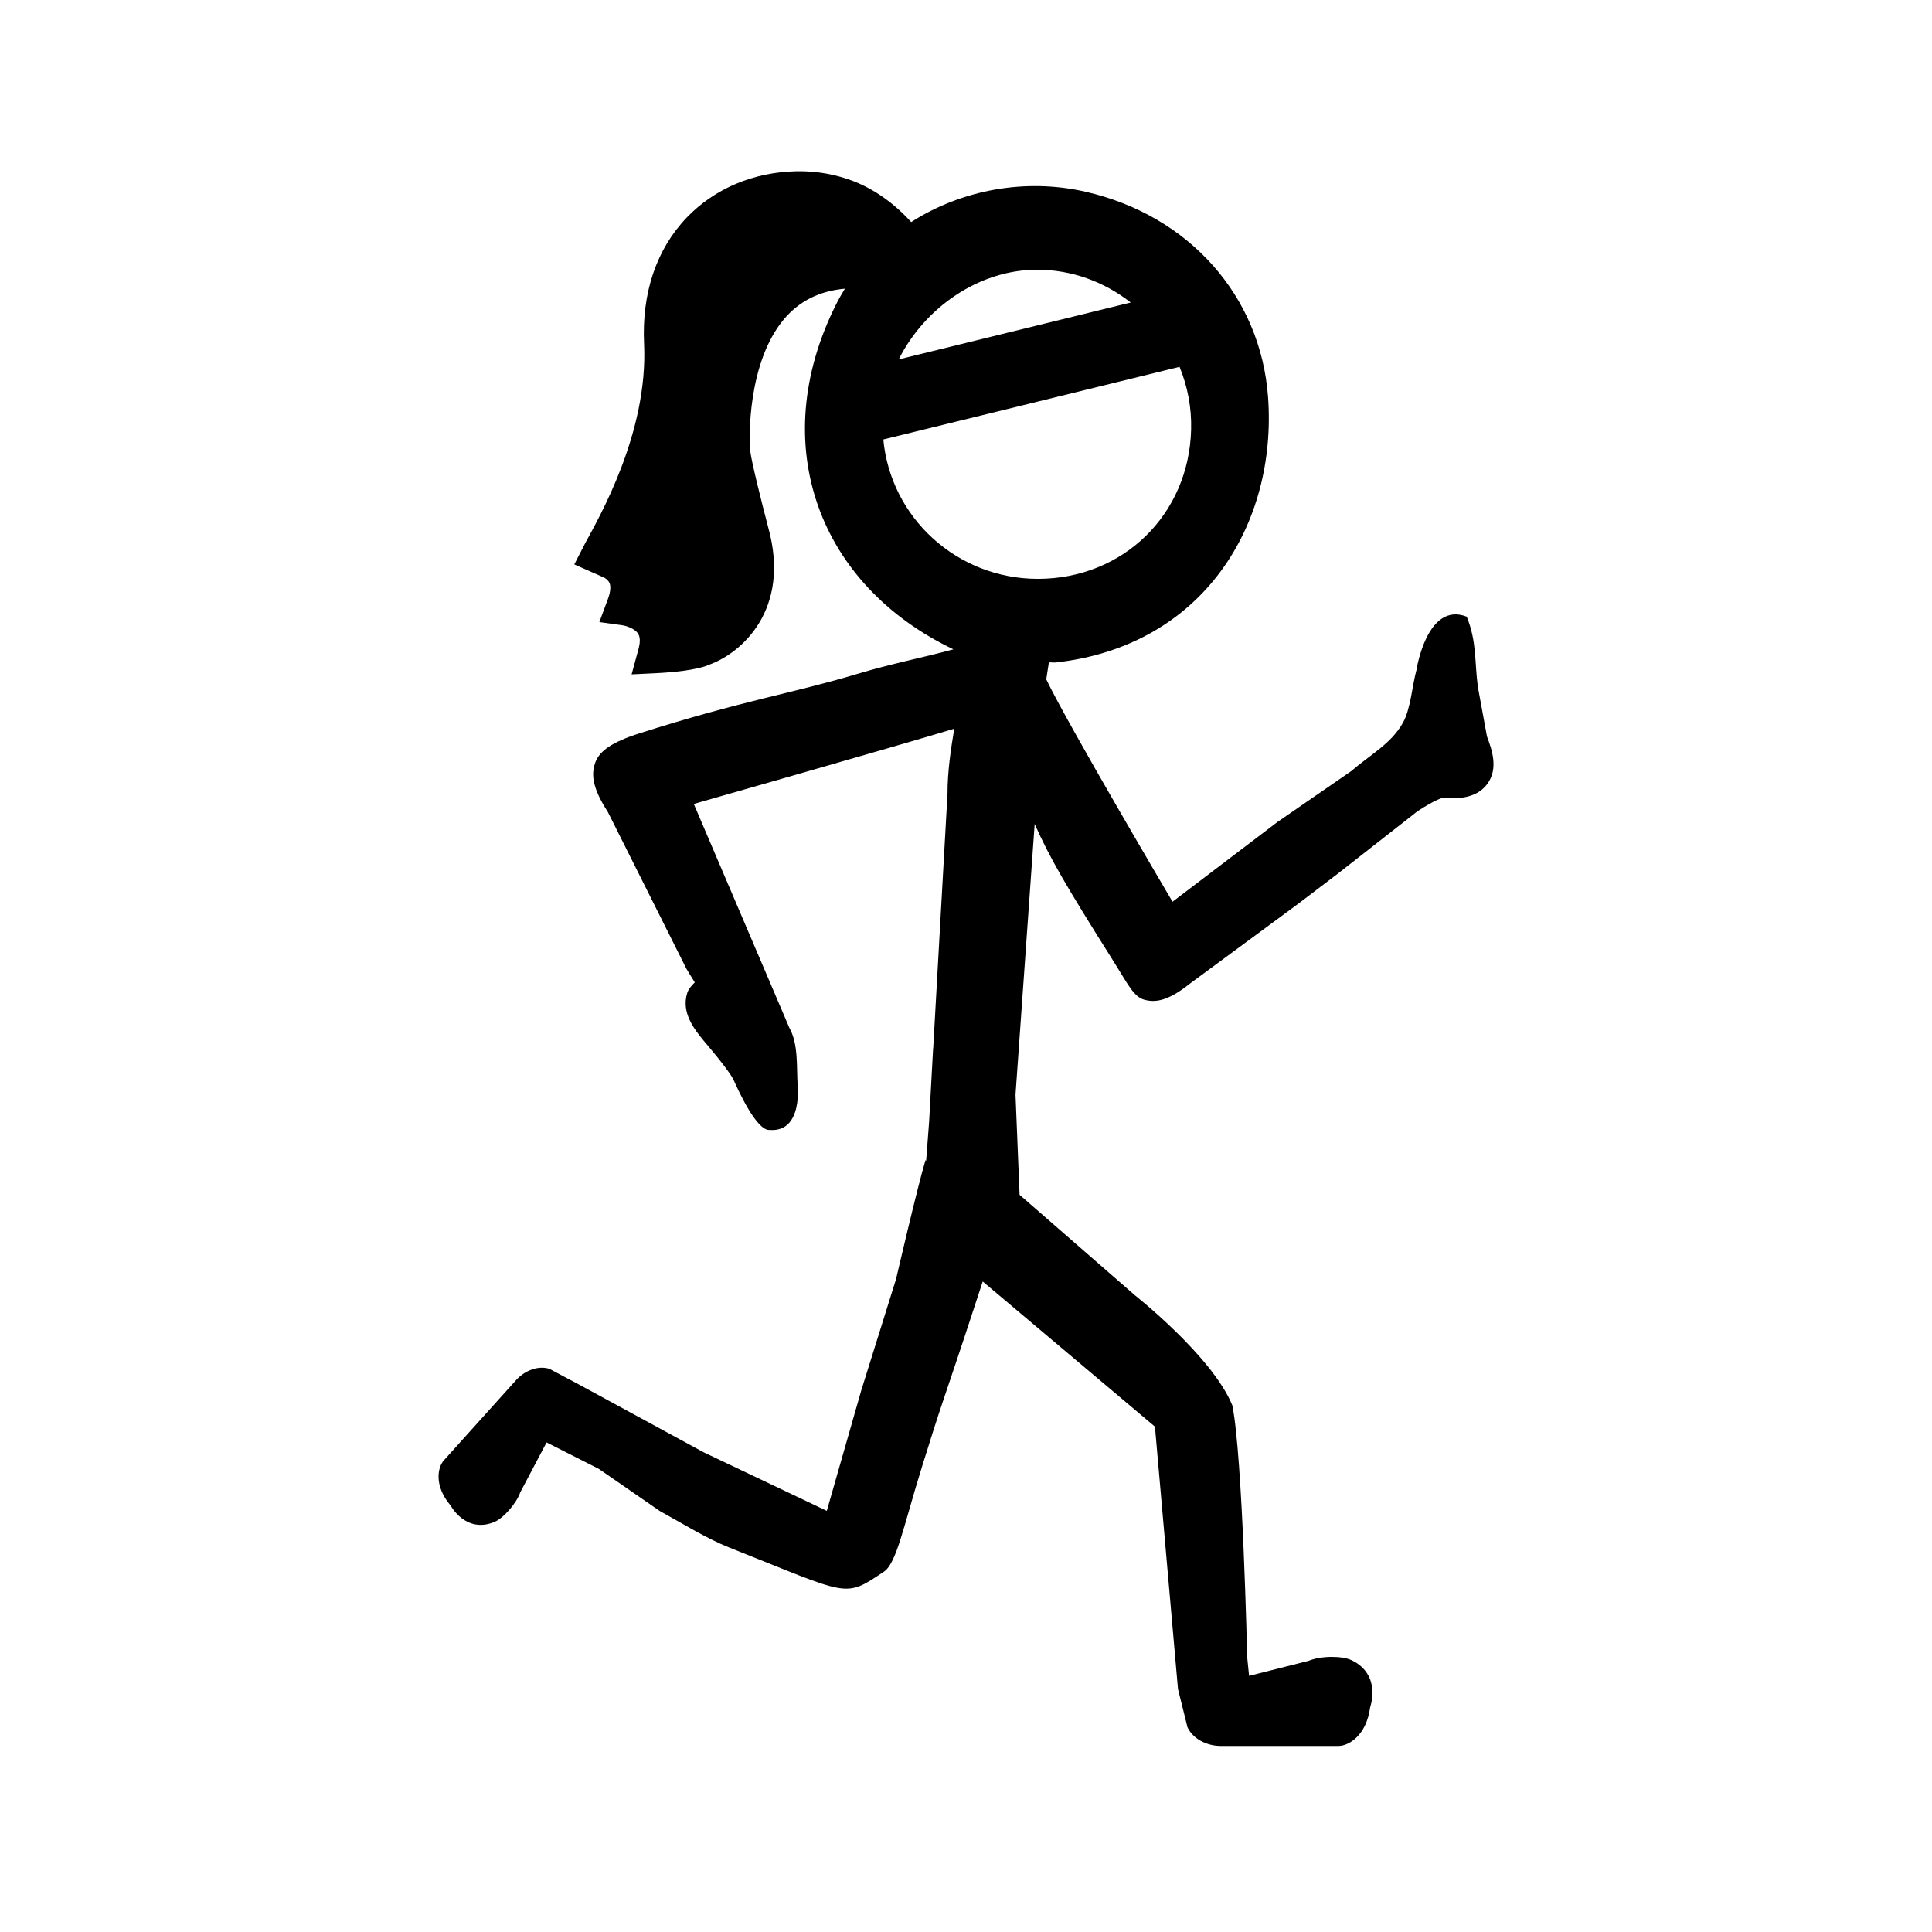 <?xml version="1.0" encoding="UTF-8"?>
<!-- Uploaded to: ICON Repo, www.iconrepo.com, Generator: ICON Repo Mixer Tools -->
<svg fill="#000000" width="800px" height="800px" version="1.1" viewBox="144 144 512 512" xmlns="http://www.w3.org/2000/svg">
 <path d="m538.07 339.2-2.418-13.148c-0.91-6.848-0.25-11.934-2.953-18.633-10.559-4.102-13.316 14.113-13.316 14.113-1.152 4.203-1.531 10.316-3.582 13.984-3.098 5.547-8.469 8.332-13.777 12.883l-19.508 13.453-27.785 21.121s-27.93-47.297-33.465-58.945l0.695-4.5 1.707 0.047c39.297-4.297 58.805-36.746 56.383-70.277-1.93-26.824-20.934-48.227-48.367-54.488-15.984-3.648-32.824-0.516-46.215 8.035-4.422-4.863-9.602-8.613-15.27-10.828-1.113-0.43-2.246-0.801-3.394-1.129-3.551-1.004-7.227-1.512-10.922-1.512l-0.82 0.004c-11.355 0.23-21.664 4.574-29.023 12.223-8.07 8.395-11.996 19.992-11.355 33.547 1.113 23.652-12.031 46.125-15.648 52.879l-2.848 5.543 7.219 3.188c0.016 0.004 1.547 0.504 2.09 1.676 0.438 0.941 0.281 2.508-0.438 4.414l-2.223 6 6.109 0.855c0.781 0.105 3.231 0.754 4.168 2.246 0.551 0.875 0.578 2.227 0.098 4.019l-1.828 6.742 6.691-0.328c3.809-0.191 10.75-0.762 14.066-2.316 8.055-2.918 21.629-14.297 15.41-36.441-1.684-6.398-4.324-16.969-4.699-19.891-0.449-3.492-0.719-23.633 8.848-35.074 4.086-4.891 9.48-7.562 16.203-8.16-0.875 1.414-1.699 2.883-2.449 4.398-18.477 37.102-4.359 74.207 31.215 91.176-8.398 2.262-16.559 3.836-25.305 6.465-17.09 5.141-30.57 7.098-57.898 15.793-7.234 2.301-10.48 4.625-11.633 7.543-1.117 2.887-1.176 6.5 3.215 13.234l20.883 41.672 2.191 3.562c-0.922 0.887-1.684 1.809-2 2.805-1.676 5.246 1.984 9.734 4.367 12.652 0 0 6.801 7.891 7.934 10.418 1.133 2.527 6.106 13.609 9.594 13.227 8.898 0.637 7.344-12.242 7.344-12.242-0.281-4.637 0.23-10.559-2.195-14.871l-3.602-8.445-21.703-50.836s54.18-15.445 69.027-19.945c-0.938 5.613-1.793 11.371-1.789 17.215l-3.793 67.516c0-0.012-0.016-0.031-0.02-0.047l-1.066 19.527-0.781 10.258c-0.059-0.039-0.125-0.09-0.18-0.125-2.102 6.934-7.789 31.488-7.789 31.488l-9.234 29.543-9.129 31.906-32.648-15.523-32.41-17.617-8.496-4.516c-3.582-1.031-7.031 1.059-8.68 2.891l-19.262 21.402c-1.617 1.797-2.691 6.711 1.848 12.012 0 0 3.93 7.387 11.488 4.324 2.41-0.969 5.891-4.891 6.922-7.879l6.973-13.227 13.844 7.008 16.207 11.195c5.578 3.039 12.281 7.227 18.203 9.578 32.359 12.844 30.465 13.582 41.121 6.488 3.438-2.281 5.184-12.043 10.254-28.27 1.762-5.644 3.703-11.895 5.906-18.367 3.965-11.699 7.473-22.359 10.051-30.285l45.641 38.477 6.102 69.516 2.527 10.172c1.785 3.656 5.984 4.926 8.664 4.926h31.363c2.637 0 7.391-2.711 8.379-10.258 0 0 3.113-8.566-4.875-12.445-2.543-1.246-8.258-1.203-11.426 0.141l-15.789 3.988-0.508-5.027s-1.176-53.332-3.941-66.68c-5.305-12.973-25.75-29.105-25.75-29.105l-30.621-26.684-1.078-26.52 5.078-71.73c3.977 8.914 8.055 16.012 20.895 36.375 3.805 6.031 5.297 9.367 8.125 10.172 2.801 0.785 6.188 0.5 12.082-4.227l28.777-21.215 10.484-7.977 19.785-15.488c1.844-1.641 6.715-4.324 7.859-4.543 3.082 0.176 8.812 0.523 11.922-3.684 3.078-4.168 1.184-9.27-0.051-12.586zm-119.27-123.72c9.332-0.012 17.941 3.269 24.852 8.688l-61.484 15.078c6.875-13.699 21.227-23.758 36.633-23.766zm-40.707 44.984 78.5-19.25c2.102 5.133 3.219 10.758 3.066 16.625-0.57 22.52-18.012 39.535-40.559 39.562-21.52 0.023-39.094-16.266-41.008-36.938z"/>
</svg>